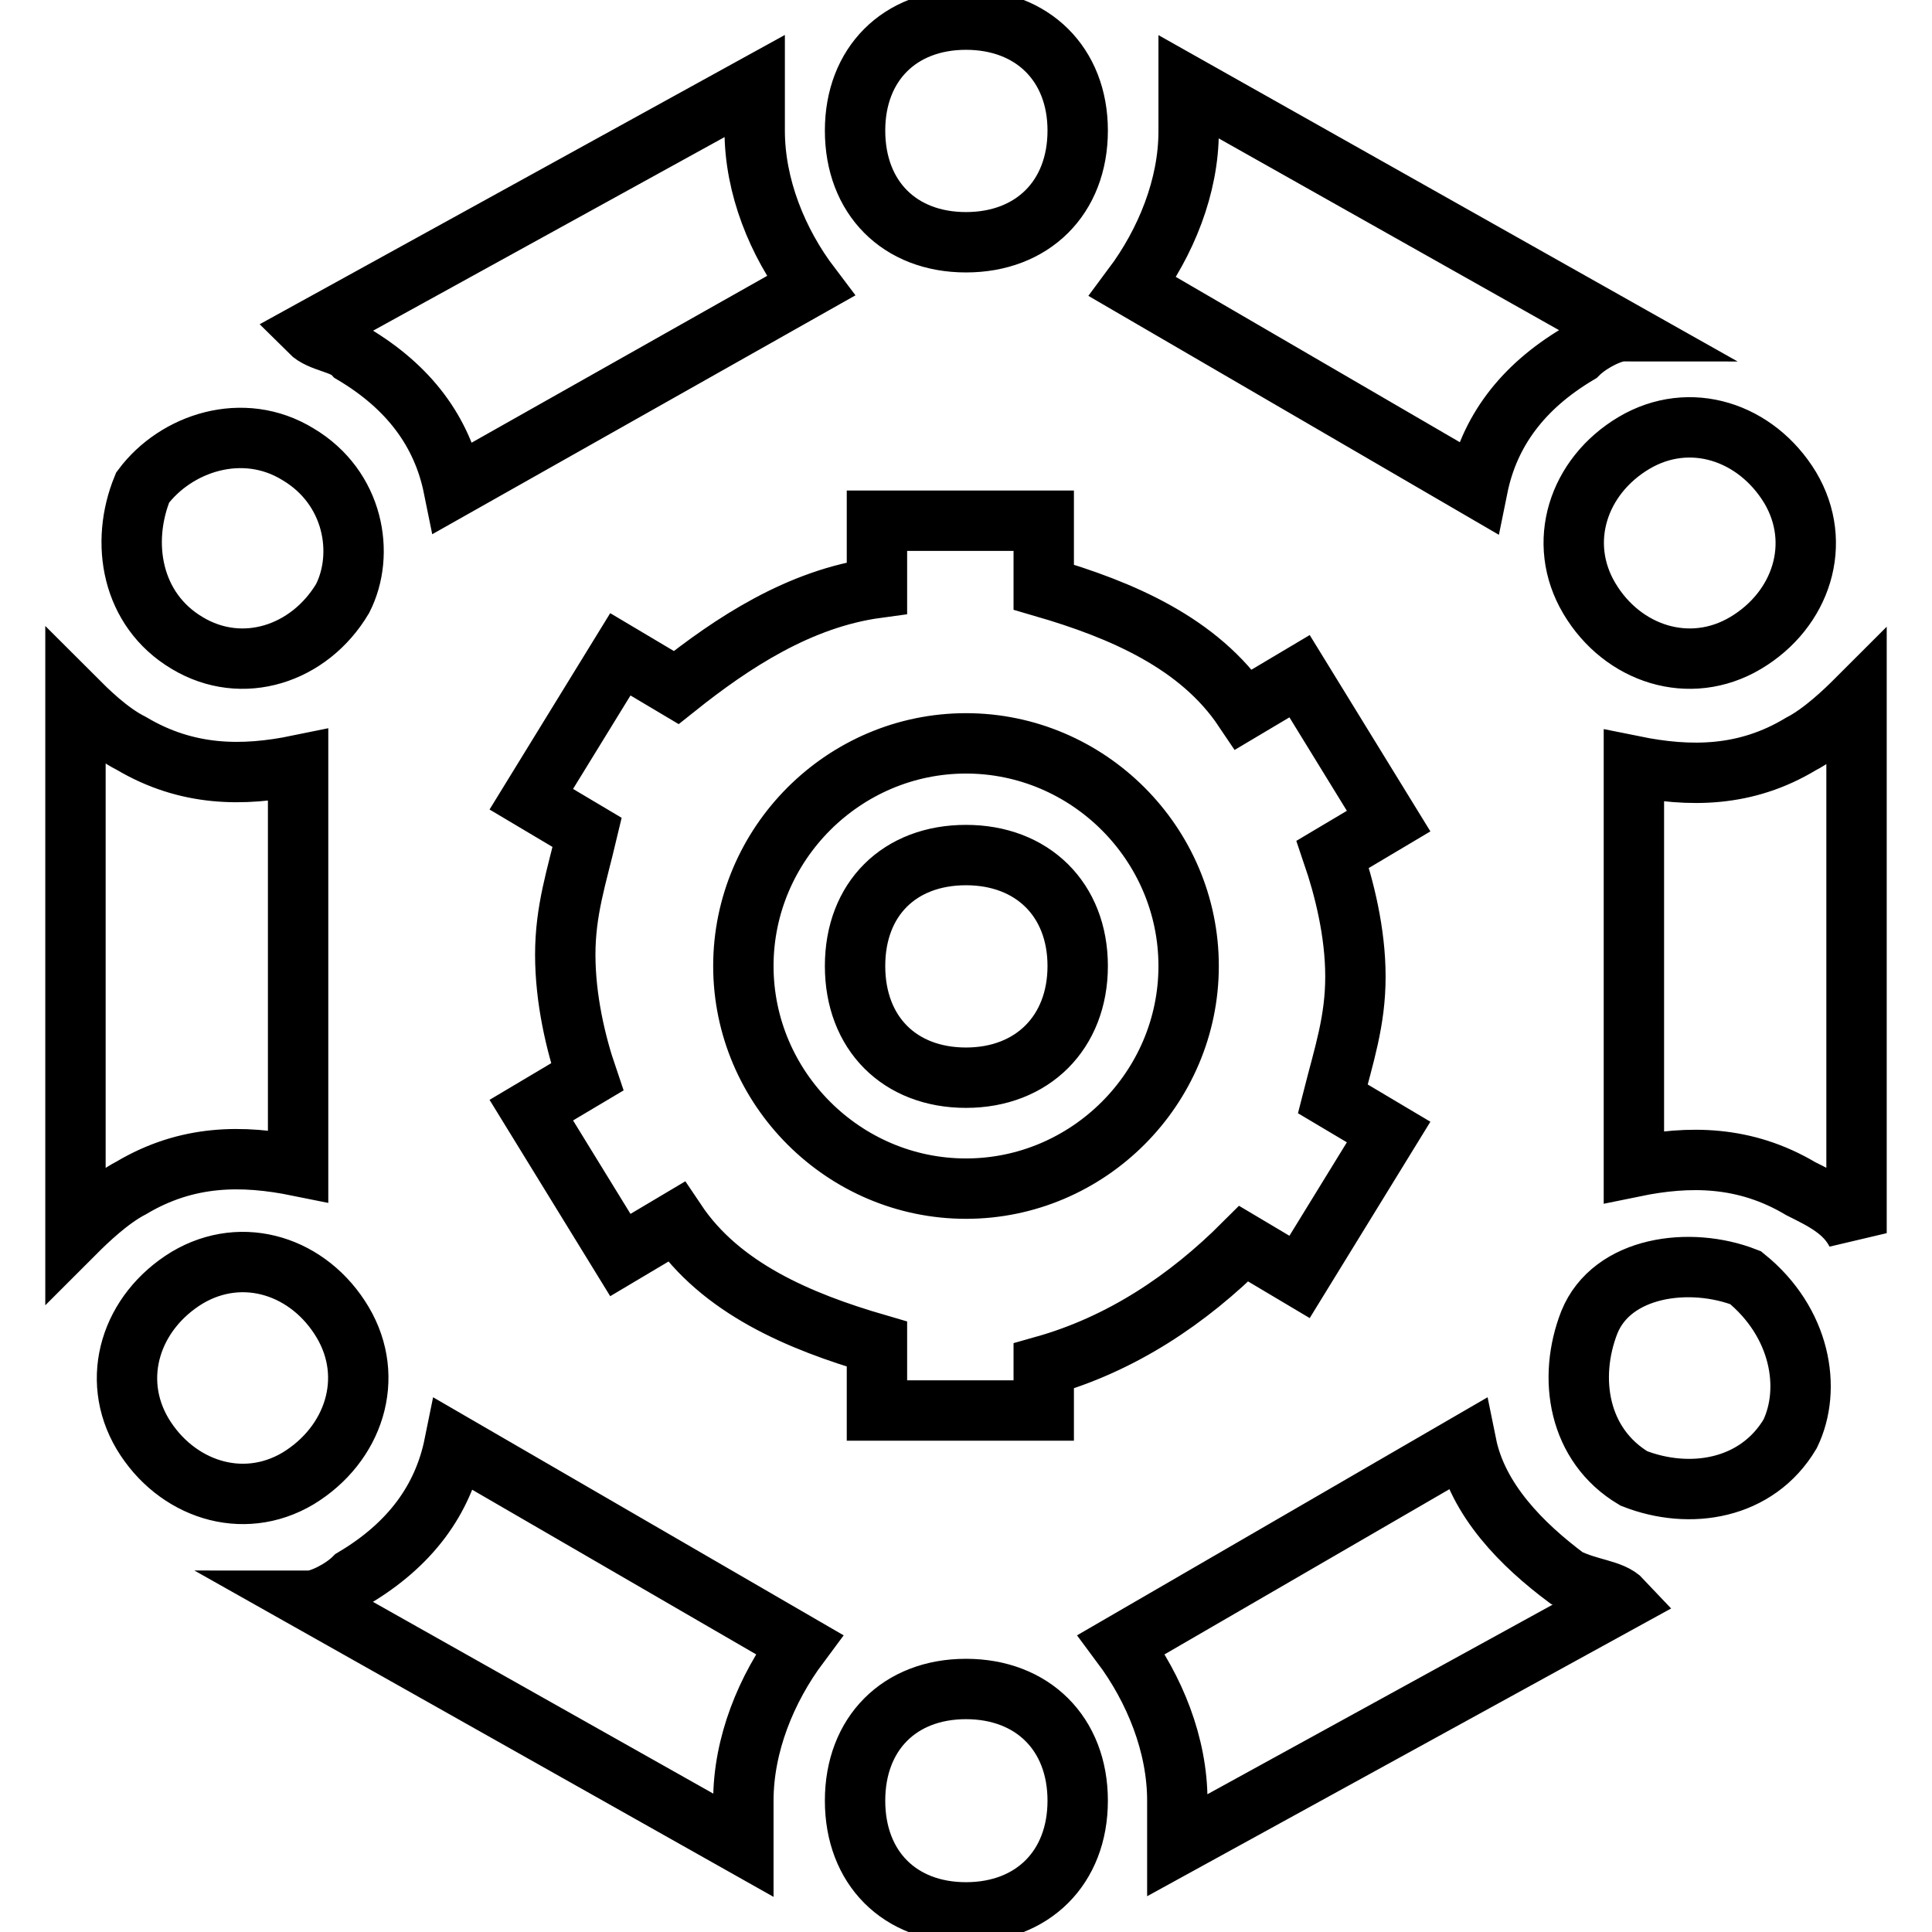<?xml version="1.0" encoding="utf-8"?>
<!-- Svg Vector Icons : http://www.onlinewebfonts.com/icon -->
<!DOCTYPE svg PUBLIC "-//W3C//DTD SVG 1.1//EN" "http://www.w3.org/Graphics/SVG/1.1/DTD/svg11.dtd">
<svg version="1.1" xmlns="http://www.w3.org/2000/svg" xmlns:xlink="http://www.w3.org/1999/xlink" x="0px" y="0px" viewBox="0 0 256 256" enable-background="new 0 0 256 256" xml:space="preserve">
<g> <path stroke-width="8" fill-opacity="0" stroke="#000000"  d="M246,163.4c-1.5-3-4.4-4.4-7.4-5.9c-7.4-4.4-14.8-4.4-22.1-2.9v-53.1c7.4,1.5,14.8,1.5,22.1-2.9 c2.9-1.5,5.9-4.4,7.4-5.9V163.4z M215,212.1l-59,32.4v-5.9c0-7.4-3-14.8-7.4-20.7l45.7-26.5c1.5,7.4,7.4,13.3,13.3,17.7 C210.6,210.6,213.6,210.6,215,212.1z M10,92.6c1.5,1.5,4.4,4.4,7.4,5.9c7.4,4.4,14.8,4.4,22.1,2.9v53.1c-7.4-1.5-14.7-1.5-22.1,2.9 c-2.9,1.5-5.9,4.4-7.4,5.9V92.6z M41,43.9l59-32.5v5.9c0,7.4,3,14.8,7.4,20.6L60.1,64.6c-1.5-7.4-5.9-13.3-13.3-17.7 C45.4,45.4,42.5,45.4,41,43.9z M41,212.1c1.5,0,4.4-1.5,5.9-3c7.4-4.4,11.8-10.3,13.3-17.7l45.7,26.5c-4.4,5.9-7.4,13.3-7.4,20.7 v5.9L41,212.1z M215,43.9c-1.5,0-4.4,1.5-5.9,3c-7.4,4.4-11.8,10.3-13.3,17.7L150.1,38c4.4-5.9,7.4-13.3,7.4-20.6v-5.9L215,43.9 L215,43.9z M116.2,77.9V69h22.1v8.8c10.3,3,20.6,7.4,26.5,16.2l7.4-4.4l11.8,19.2l-7.4,4.4c1.5,4.4,3,10.3,3,16.2 c0,5.9-1.5,10.3-3,16.2l7.4,4.4l-11.8,19.2l-7.4-4.4c-7.4,7.4-16.2,13.3-26.5,16.2v5.9h-22.1v-8.8c-10.3-3-20.7-7.4-26.6-16.2 l-7.4,4.4l-11.8-19.2l7.4-4.4c-1.5-4.4-2.9-10.3-2.9-16.2s1.5-10.3,2.9-16.2l-7.4-4.4l11.8-19.2l7.4,4.4 C97,85.2,105.9,79.3,116.2,77.9z M128,157.5c16.2,0,29.5-13.3,29.5-29.5c0-16.2-13.3-29.5-29.5-29.5c-16.2,0-29.5,13.3-29.5,29.5 C98.5,144.2,111.8,157.5,128,157.5z M128,142.8c-8.8,0-14.7-5.9-14.7-14.8c0-8.9,5.9-14.7,14.7-14.7s14.8,5.9,14.8,14.7 C142.8,136.8,136.8,142.8,128,142.8z M128,32.1c-8.8,0-14.7-5.9-14.7-14.8c0-8.8,5.9-14.7,14.7-14.7s14.8,5.9,14.8,14.7 C142.8,26.2,136.8,32.1,128,32.1z M128,253.4c-8.8,0-14.7-5.9-14.7-14.8s5.9-14.8,14.7-14.8s14.8,5.9,14.8,14.8 S136.8,253.4,128,253.4z M210.6,79.3c-4.4-7.4-1.5-16.2,5.9-20.6c7.4-4.4,16.2-1.5,20.7,5.9c4.4,7.4,1.5,16.2-5.9,20.6 C223.9,89.6,215,86.7,210.6,79.3z M18.9,190c-4.4-7.4-1.5-16.2,5.9-20.7c7.4-4.4,16.2-1.5,20.6,5.9c4.4,7.4,1.5,16.2-5.9,20.7 C32.1,200.3,23.3,197.3,18.9,190z M45.4,79.3c-4.4,7.4-13.3,10.3-20.6,5.9c-7.4-4.4-8.9-13.3-5.9-20.6c4.4-5.9,13.3-8.9,20.6-4.4 C46.9,64.6,48.4,73.4,45.4,79.3z M237.2,190c-4.4,7.4-13.3,8.8-20.7,5.9c-7.4-4.4-8.8-13.3-5.9-20.7c3-7.4,13.3-8.8,20.7-5.9 C238.6,175.2,240.1,184,237.2,190z"/></g>
</svg>